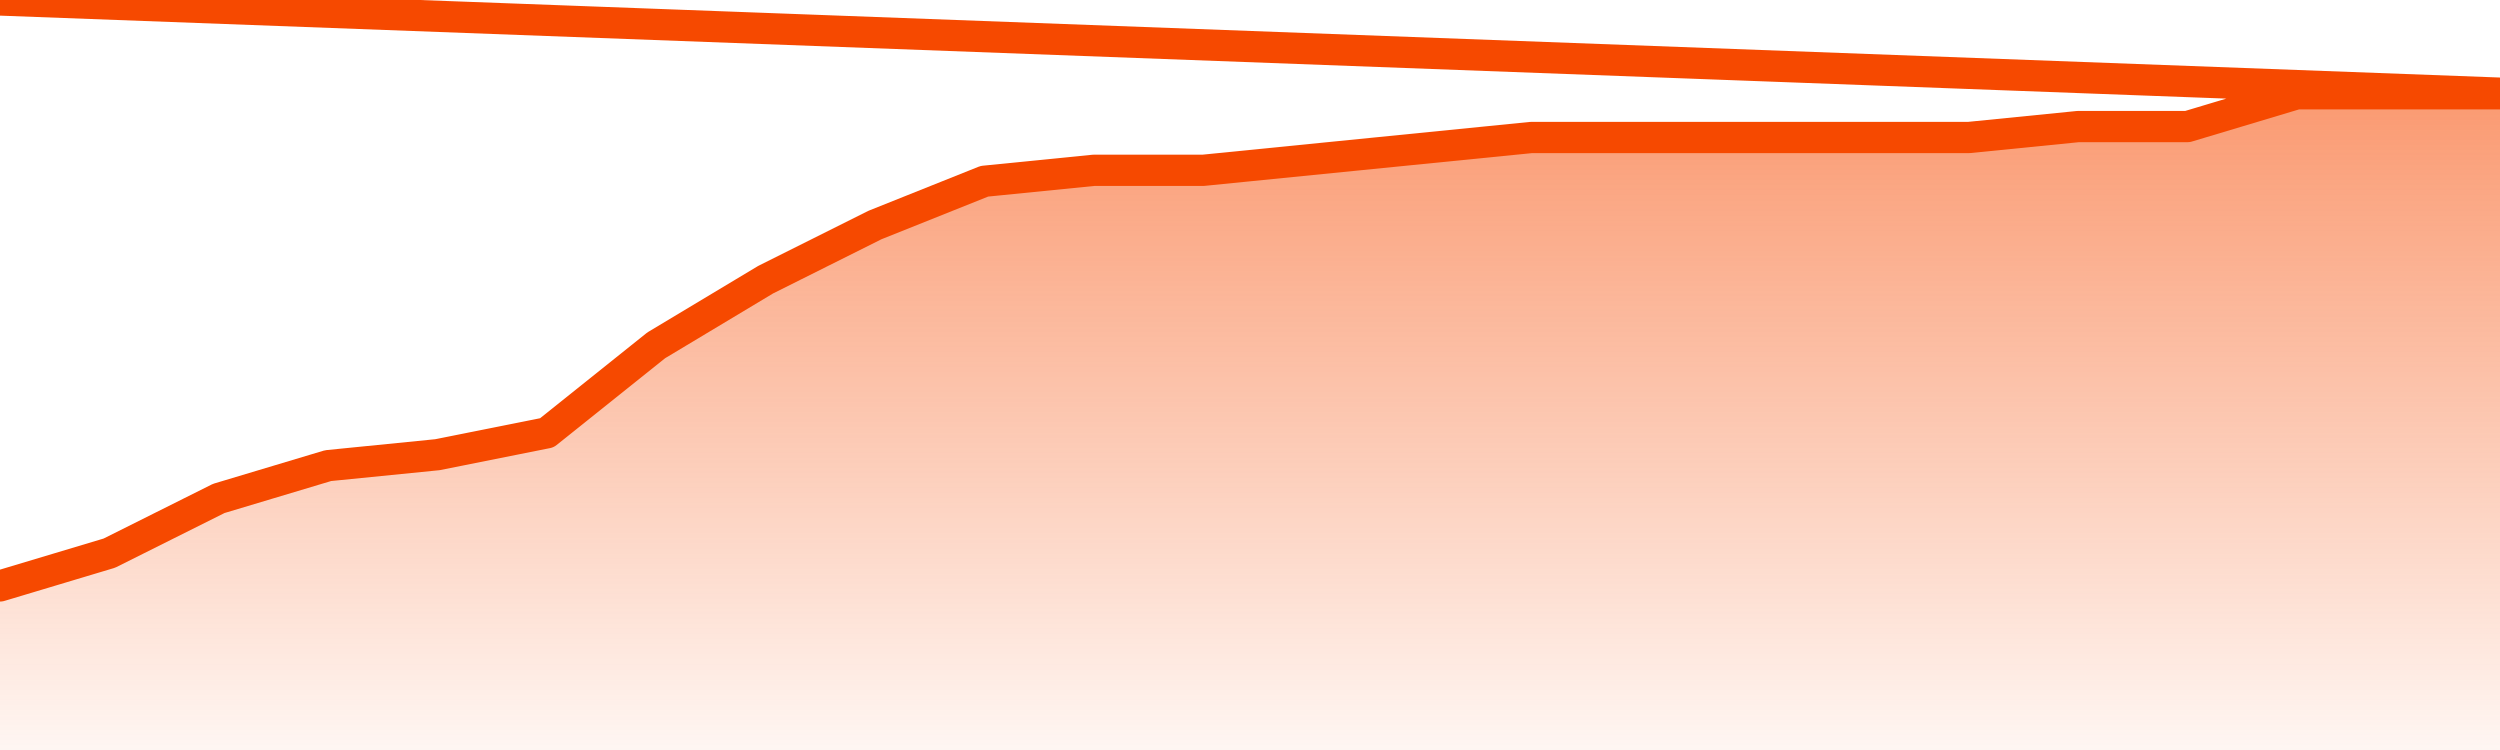       <svg
        version="1.1"
        xmlns="http://www.w3.org/2000/svg"
        width="80"
        height="24"
        viewBox="0 0 80 24">
        <defs>
          <linearGradient x1=".5" x2=".5" y2="1" id="gradient">
            <stop offset="0" stop-color="#F64900"/>
            <stop offset="1" stop-color="#f64900" stop-opacity="0"/>
          </linearGradient>
        </defs>
        <path
          fill="url(#gradient)"
          fill-opacity="0.56"
          stroke="none"
          d="M 0,26 0.0,18.75 3.5,17.7 7.0,15.95 10.5,14.9 14.0,14.55 17.5,13.85 21.0,11.05 24.5,8.95 28.0,7.2 31.5,5.8 35.0,5.45 38.5,5.45 42.0,5.1 45.5,4.75 49.0,4.4 52.5,4.4 56.0,4.4 59.5,4.4 63.0,4.4 66.5,4.05 70.0,4.05 73.5,3.0 77.0,3.0 80.5,3.0 82,26 Z"
        />
        <path
          fill="none"
          stroke="#F64900"
          stroke-width="1"
          stroke-linejoin="round"
          stroke-linecap="round"
          d="M 0.0,18.75 3.5,17.7 7.0,15.95 10.5,14.9 14.0,14.55 17.5,13.85 21.0,11.05 24.5,8.95 28.0,7.2 31.5,5.8 35.0,5.45 38.5,5.45 42.0,5.1 45.5,4.75 49.0,4.4 52.5,4.4 56.0,4.4 59.5,4.4 63.0,4.4 66.5,4.05 70.0,4.05 73.5,3.0 77.0,3.0 80.5,3.0.join(' ') }"
        />
      </svg>
